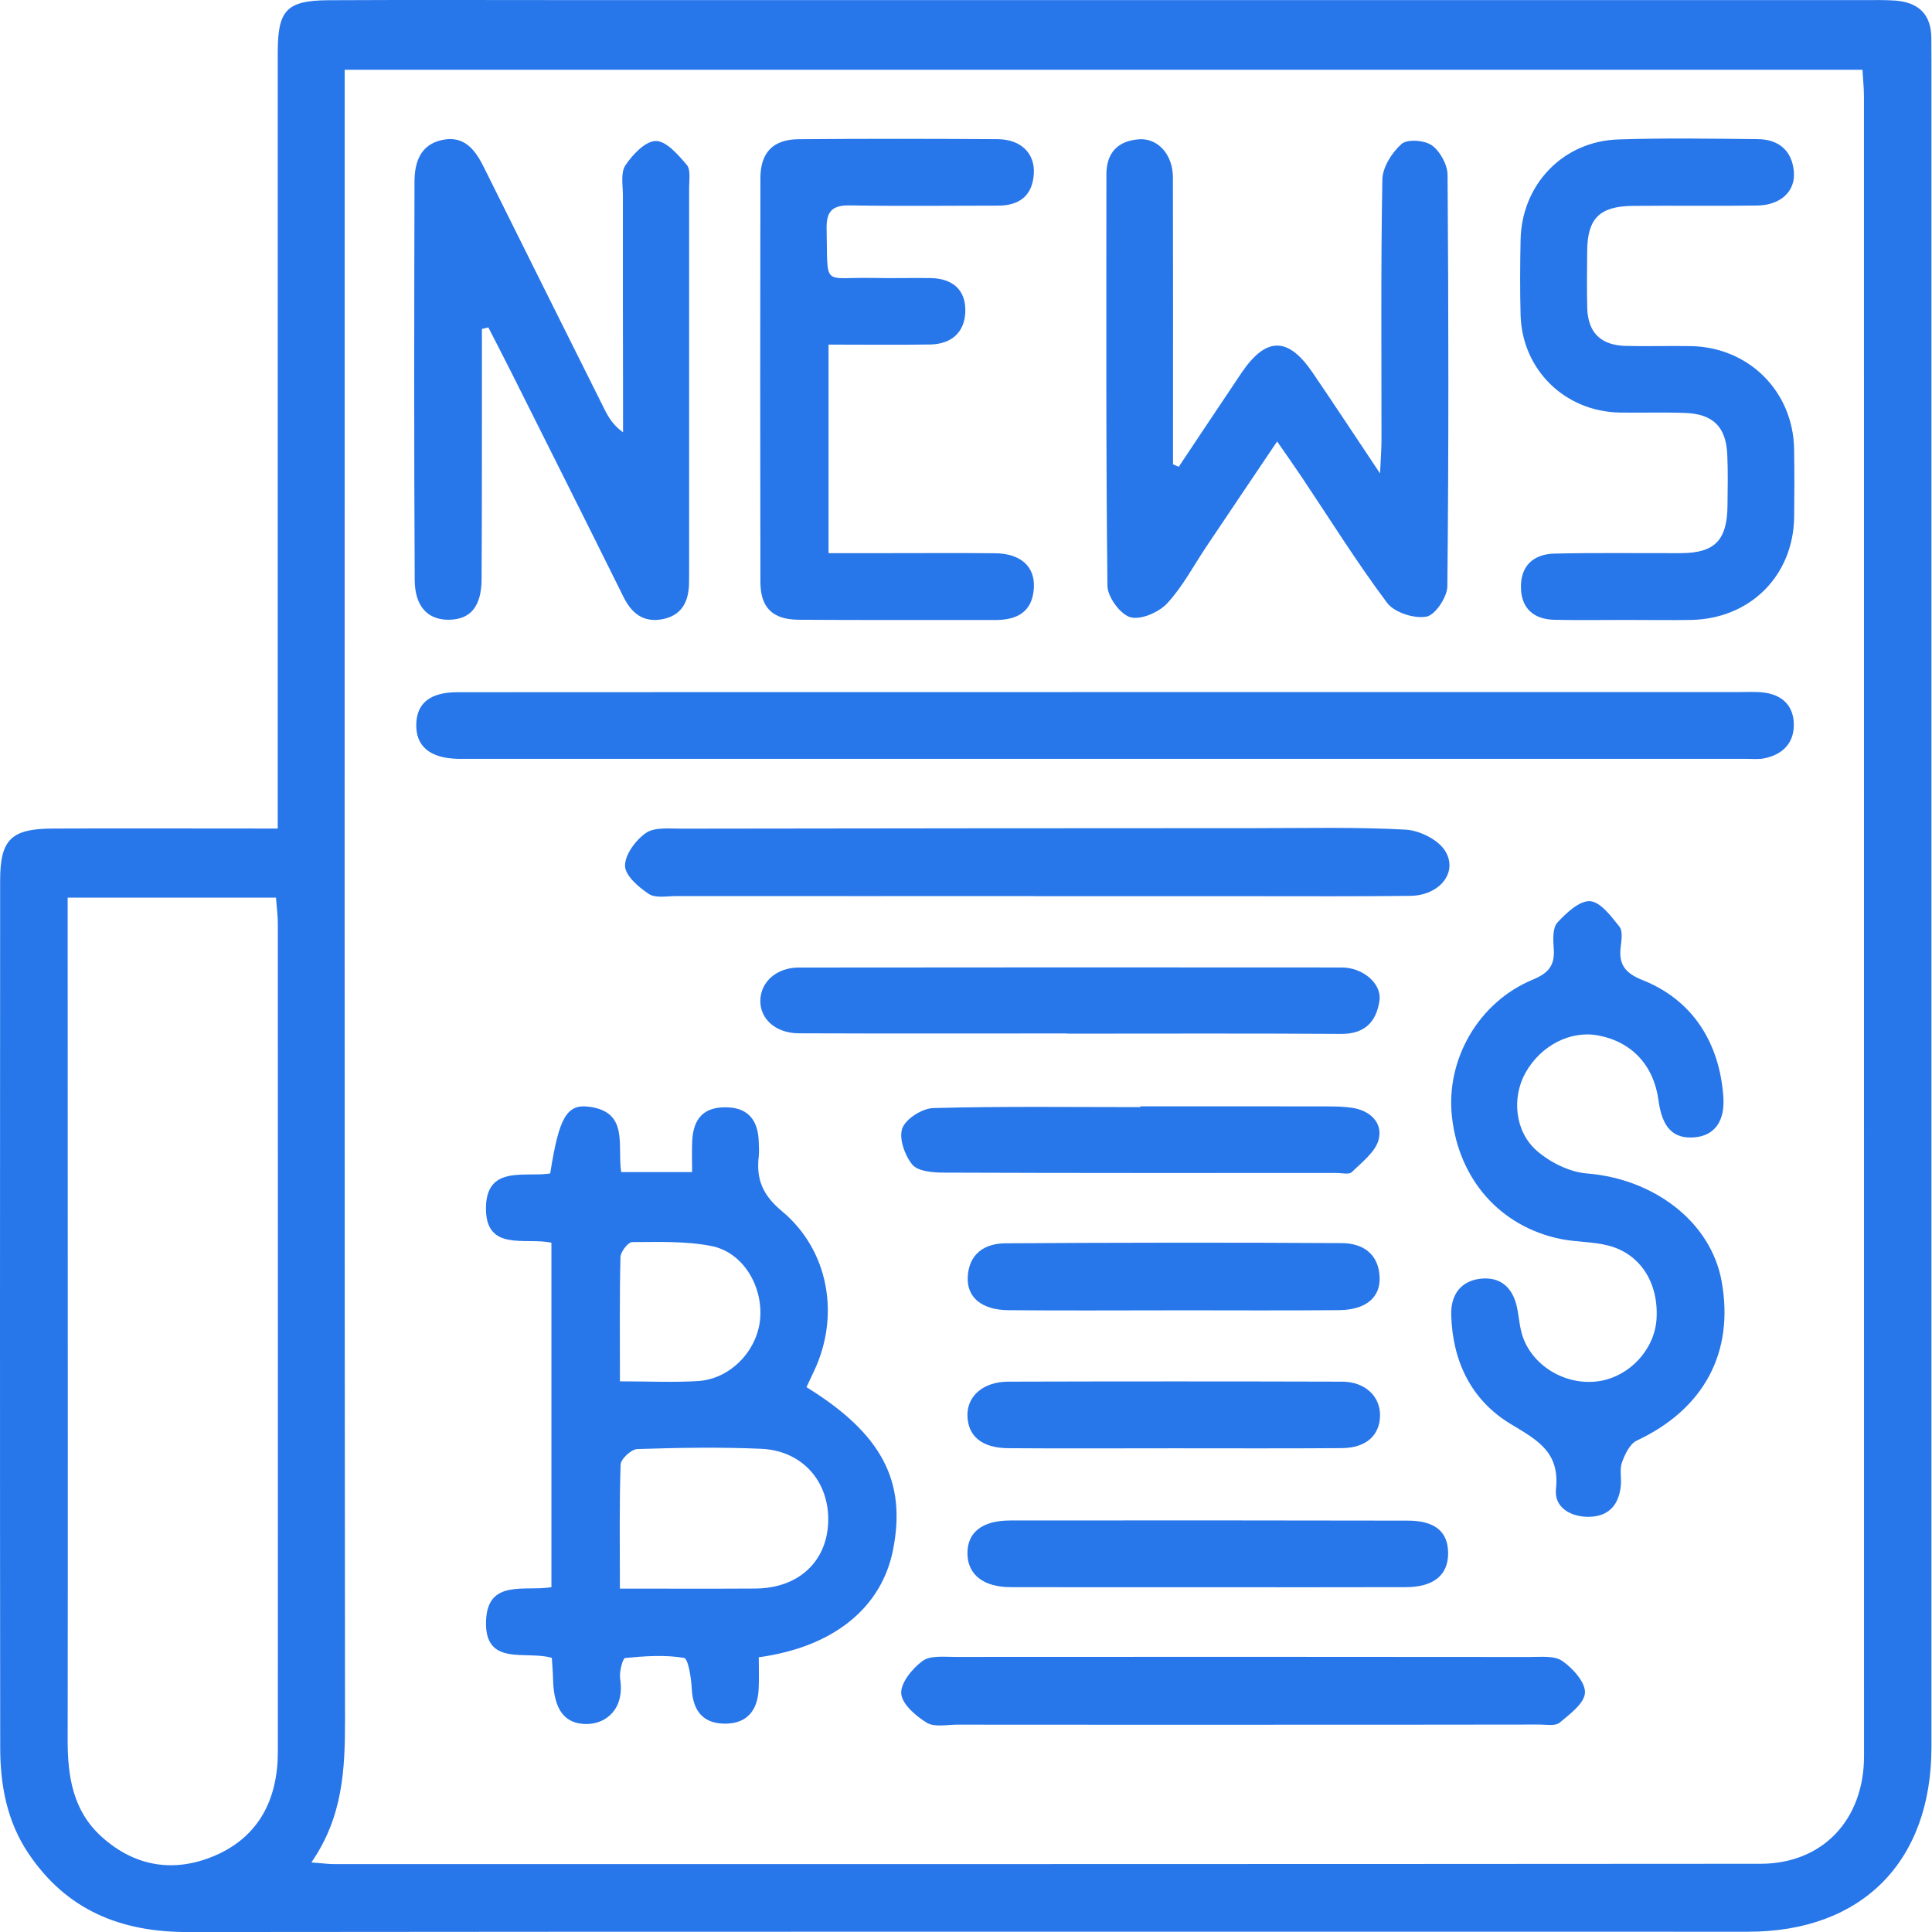 <svg width="55" height="55" viewBox="0 0 55 55" fill="none" xmlns="http://www.w3.org/2000/svg">
<path d="M7.906 23.587C7.906 23.211 7.906 22.924 7.906 22.637C7.906 15.587 7.906 8.537 7.907 1.487C7.907 0.283 8.161 0.012 9.367 0.006C11.725 -0.006 14.083 0.003 16.441 0.003C28.65 0.003 40.857 0.003 53.065 0.003C53.36 0.003 53.656 -0.004 53.949 0.016C54.615 0.065 54.986 0.409 54.981 1.103C54.98 1.299 54.984 1.496 54.984 1.692C54.984 17.708 54.986 33.723 54.984 49.739C54.984 52.995 53.008 54.99 49.774 54.992C34.962 54.995 20.151 54.984 5.338 55.001C3.43 55.002 1.891 54.374 0.809 52.762C0.196 51.849 0.007 50.816 0.006 49.749C-0.003 41.52 -0 33.291 0.004 25.063C0.004 23.897 0.32 23.592 1.503 23.587C3.346 23.58 5.188 23.586 7.03 23.586C7.294 23.587 7.557 23.587 7.906 23.587ZM8.864 53.02C9.176 53.043 9.346 53.067 9.514 53.067C23.049 53.067 36.584 53.068 50.119 53.058C51.883 53.057 53.065 51.81 53.065 49.992C53.066 34.246 53.065 18.501 53.063 2.755C53.063 2.497 53.035 2.241 53.021 1.986C38.579 1.986 24.222 1.986 9.812 1.986C9.812 2.358 9.812 2.675 9.812 2.992C9.812 18.321 9.806 33.648 9.822 48.977C9.822 50.371 9.762 51.721 8.864 53.02ZM1.926 25.553C1.926 25.875 1.926 26.14 1.926 26.404C1.926 28.467 1.928 30.531 1.928 32.594C1.929 38.244 1.934 43.893 1.926 49.543C1.925 50.582 2.078 51.555 2.898 52.293C3.854 53.154 4.977 53.316 6.12 52.825C7.375 52.286 7.91 51.213 7.91 49.867C7.912 42.008 7.912 34.149 7.909 26.292C7.909 26.058 7.876 25.823 7.857 25.553C5.879 25.553 3.971 25.553 1.926 25.553Z" fill="#2776EA"/>
<path d="M15.663 33.406C15.914 31.814 16.129 31.421 16.774 31.507C17.912 31.659 17.567 32.607 17.684 33.367C18.325 33.367 18.968 33.367 19.703 33.367C19.703 33.071 19.693 32.784 19.705 32.498C19.733 31.817 20.057 31.496 20.722 31.524C21.32 31.549 21.579 31.919 21.599 32.488C21.605 32.635 21.615 32.784 21.599 32.93C21.525 33.575 21.714 34.025 22.26 34.48C23.602 35.597 23.917 37.466 23.173 39.033C23.101 39.187 23.028 39.34 22.959 39.49C25.098 40.811 25.811 42.159 25.423 44.121C25.099 45.766 23.733 46.888 21.6 47.179C21.6 47.47 21.613 47.779 21.597 48.087C21.568 48.69 21.265 49.071 20.639 49.069C20.016 49.068 19.728 48.706 19.694 48.084C19.677 47.772 19.596 47.219 19.472 47.197C18.926 47.104 18.353 47.146 17.796 47.2C17.727 47.208 17.625 47.594 17.654 47.787C17.788 48.659 17.249 49.075 16.707 49.079C16.07 49.085 15.762 48.665 15.744 47.796C15.74 47.602 15.722 47.411 15.709 47.196C14.987 46.976 13.781 47.468 13.837 46.13C13.886 44.947 14.945 45.309 15.698 45.184C15.698 41.918 15.698 38.666 15.698 35.378C14.963 35.217 13.825 35.646 13.834 34.387C13.844 33.157 14.95 33.521 15.663 33.406ZM17.647 45.224C19.015 45.224 20.26 45.23 21.507 45.222C22.728 45.215 23.544 44.457 23.577 43.321C23.61 42.176 22.843 41.296 21.669 41.244C20.496 41.193 19.32 41.213 18.145 41.251C17.974 41.257 17.674 41.532 17.668 41.689C17.628 42.831 17.647 43.978 17.647 45.224ZM17.648 39.324C18.464 39.324 19.172 39.359 19.876 39.315C20.794 39.257 21.562 38.451 21.64 37.542C21.719 36.604 21.148 35.648 20.254 35.472C19.522 35.328 18.751 35.357 17.998 35.36C17.88 35.36 17.668 35.634 17.663 35.786C17.635 36.931 17.648 38.075 17.648 39.324Z" fill="#2776EA"/>
<path d="M31.508 19.702C37.496 19.702 43.486 19.702 49.474 19.702C49.719 19.702 49.968 19.686 50.21 19.715C50.748 19.78 51.068 20.104 51.066 20.639C51.065 21.17 50.733 21.488 50.217 21.59C50.052 21.622 49.875 21.602 49.703 21.602C37.577 21.602 25.451 21.602 13.325 21.602C13.227 21.602 13.129 21.603 13.031 21.602C12.239 21.584 11.835 21.245 11.85 20.613C11.865 20.017 12.248 19.706 13.022 19.706C18.471 19.702 23.92 19.703 29.369 19.703C30.084 19.702 30.796 19.702 31.508 19.702Z" fill="#2776EA"/>
<path d="M33.556 13.289C34.149 12.4 34.74 11.512 35.335 10.626C36.034 9.588 36.66 9.575 37.356 10.592C37.963 11.481 38.554 12.381 39.287 13.478C39.307 13.034 39.327 12.793 39.328 12.551C39.33 10.07 39.307 7.59 39.353 5.111C39.359 4.76 39.626 4.34 39.9 4.098C40.063 3.954 40.554 3.99 40.762 4.138C40.998 4.306 41.206 4.688 41.209 4.978C41.238 8.882 41.243 12.788 41.203 16.691C41.2 16.998 40.856 17.511 40.606 17.555C40.258 17.617 39.697 17.438 39.49 17.164C38.623 16.007 37.857 14.775 37.051 13.572C36.849 13.272 36.64 12.975 36.357 12.567C35.654 13.612 35.002 14.576 34.354 15.543C33.984 16.093 33.673 16.695 33.227 17.176C32.99 17.432 32.476 17.655 32.18 17.571C31.891 17.488 31.53 16.995 31.527 16.678C31.482 12.773 31.496 8.869 31.497 4.963C31.497 4.34 31.835 4.001 32.439 3.965C32.972 3.934 33.388 4.409 33.39 5.043C33.397 7.498 33.393 9.954 33.393 12.411C33.393 12.679 33.393 12.949 33.393 13.217C33.447 13.241 33.502 13.266 33.556 13.289Z" fill="#2776EA"/>
<path d="M13.719 9.365C13.719 9.627 13.719 9.889 13.719 10.152C13.718 12.262 13.722 14.374 13.71 16.485C13.706 17.266 13.395 17.633 12.785 17.643C12.189 17.652 11.81 17.276 11.806 16.512C11.785 12.731 11.791 8.95 11.8 5.17C11.802 4.626 11.962 4.122 12.58 3.986C13.202 3.849 13.519 4.249 13.766 4.744C14.91 7.048 16.058 9.35 17.208 11.651C17.323 11.882 17.456 12.104 17.737 12.308C17.737 12.052 17.737 11.796 17.737 11.54C17.734 9.552 17.73 7.563 17.733 5.574C17.733 5.28 17.663 4.919 17.803 4.708C18.007 4.403 18.369 4.016 18.669 4.014C18.966 4.011 19.307 4.406 19.551 4.694C19.666 4.829 19.618 5.118 19.618 5.338C19.619 8.996 19.618 12.654 19.618 16.311C19.618 16.41 19.618 16.507 19.615 16.606C19.606 17.126 19.41 17.521 18.859 17.627C18.321 17.73 17.983 17.465 17.749 16.992C16.694 14.864 15.628 12.74 14.564 10.616C14.347 10.183 14.123 9.752 13.902 9.32C13.838 9.335 13.78 9.35 13.719 9.365Z" fill="#2776EA"/>
<path d="M49.06 31.224C49.109 31.913 48.814 32.329 48.241 32.377C47.635 32.429 47.318 32.105 47.214 31.322C47.079 30.33 46.459 29.661 45.504 29.478C44.712 29.327 43.869 29.757 43.43 30.535C43.036 31.235 43.115 32.208 43.754 32.764C44.133 33.092 44.678 33.365 45.169 33.405C47.096 33.558 48.704 34.79 49.01 36.469C49.38 38.499 48.505 40.117 46.596 41.01C46.398 41.103 46.258 41.399 46.175 41.631C46.102 41.827 46.163 42.069 46.142 42.288C46.09 42.822 45.815 43.164 45.255 43.18C44.717 43.196 44.239 42.913 44.295 42.391C44.41 41.323 43.751 40.99 42.997 40.533C41.881 39.856 41.35 38.749 41.313 37.436C41.297 36.873 41.573 36.469 42.143 36.403C42.714 36.337 43.066 36.655 43.185 37.216C43.246 37.502 43.259 37.804 43.358 38.076C43.669 38.935 44.634 39.467 45.548 39.314C46.409 39.169 47.105 38.406 47.158 37.548C47.221 36.528 46.705 35.701 45.796 35.461C45.35 35.343 44.87 35.364 44.418 35.269C42.703 34.914 41.526 33.571 41.333 31.782C41.157 30.167 42.086 28.528 43.638 27.887C44.123 27.686 44.27 27.449 44.23 26.971C44.211 26.734 44.201 26.41 44.337 26.262C44.589 25.99 44.963 25.636 45.265 25.655C45.563 25.674 45.866 26.087 46.102 26.38C46.201 26.503 46.161 26.763 46.138 26.955C46.074 27.468 46.272 27.708 46.774 27.907C48.169 28.466 48.95 29.664 49.06 31.224Z" fill="#2776EA"/>
<path d="M23.587 9.81C23.587 11.802 23.587 13.707 23.587 15.747C24.159 15.747 24.735 15.747 25.31 15.747C26.317 15.747 27.325 15.74 28.331 15.75C29.056 15.758 29.468 16.126 29.432 16.738C29.392 17.416 28.961 17.652 28.334 17.65C26.468 17.646 24.601 17.656 22.735 17.643C21.992 17.637 21.649 17.298 21.647 16.564C21.64 12.732 21.64 8.901 21.647 5.069C21.649 4.344 22.007 3.971 22.727 3.963C24.619 3.947 26.51 3.95 28.401 3.962C29.061 3.966 29.466 4.364 29.431 4.945C29.392 5.573 29.02 5.854 28.409 5.854C27.009 5.854 25.609 5.872 24.21 5.847C23.702 5.838 23.52 6.002 23.532 6.519C23.571 8.213 23.385 7.88 24.872 7.913C25.412 7.925 25.952 7.908 26.493 7.916C27.107 7.927 27.493 8.242 27.481 8.857C27.471 9.455 27.087 9.797 26.483 9.807C25.532 9.822 24.582 9.81 23.587 9.81Z" fill="#2776EA"/>
<path d="M46.307 17.648C45.62 17.647 44.932 17.66 44.245 17.644C43.67 17.63 43.315 17.33 43.298 16.74C43.282 16.114 43.649 15.775 44.248 15.76C45.449 15.732 46.653 15.751 47.854 15.747C48.811 15.742 49.165 15.386 49.178 14.408C49.184 13.918 49.194 13.425 49.172 12.936C49.135 12.149 48.767 11.785 47.969 11.755C47.356 11.733 46.743 11.754 46.128 11.745C44.556 11.725 43.329 10.529 43.288 8.964C43.269 8.252 43.273 7.54 43.288 6.828C43.319 5.255 44.491 4.023 46.066 3.97C47.39 3.925 48.717 3.948 50.042 3.961C50.637 3.967 51.017 4.289 51.068 4.89C51.115 5.452 50.686 5.842 50.02 5.851C48.842 5.869 47.664 5.849 46.485 5.861C45.537 5.87 45.192 6.218 45.184 7.142C45.179 7.682 45.172 8.222 45.185 8.762C45.204 9.468 45.568 9.83 46.285 9.848C46.898 9.863 47.512 9.842 48.126 9.853C49.784 9.878 51.051 11.144 51.075 12.794C51.084 13.433 51.084 14.071 51.076 14.709C51.057 16.384 49.829 17.614 48.145 17.648C47.533 17.658 46.92 17.648 46.307 17.648Z" fill="#2776EA"/>
<path d="M29.432 25.51C26.042 25.51 22.654 25.512 19.264 25.509C18.994 25.509 18.664 25.577 18.47 25.448C18.178 25.257 17.794 24.922 17.793 24.647C17.791 24.327 18.098 23.913 18.39 23.712C18.636 23.543 19.052 23.59 19.392 23.59C24.844 23.581 30.298 23.578 35.75 23.576C37.17 23.576 38.594 23.541 40.012 23.618C40.409 23.638 40.945 23.904 41.141 24.225C41.517 24.837 40.978 25.493 40.151 25.503C38.637 25.522 37.123 25.513 35.611 25.513C33.55 25.515 31.491 25.513 29.431 25.513C29.432 25.512 29.432 25.512 29.432 25.51Z" fill="#2776EA"/>
<path d="M35.356 49.099C32.654 49.099 29.954 49.1 27.252 49.097C26.958 49.097 26.604 49.177 26.384 49.043C26.072 48.853 25.677 48.511 25.656 48.21C25.636 47.908 25.973 47.498 26.263 47.284C26.485 47.122 26.877 47.169 27.192 47.169C32.642 47.165 38.094 47.165 43.545 47.171C43.86 47.171 44.248 47.127 44.475 47.284C44.774 47.492 45.134 47.889 45.121 48.189C45.107 48.489 44.69 48.798 44.398 49.041C44.276 49.143 44.021 49.094 43.825 49.094C41.004 49.099 38.18 49.099 35.356 49.099Z" fill="#2776EA"/>
<path d="M30.384 29.42C27.836 29.42 25.288 29.426 22.741 29.416C22.088 29.413 21.644 29.018 21.645 28.494C21.647 27.962 22.099 27.545 22.736 27.544C27.889 27.538 33.043 27.538 38.196 27.542C38.802 27.542 39.343 28.005 39.27 28.49C39.182 29.085 38.855 29.438 38.178 29.433C35.581 29.416 32.983 29.426 30.386 29.426C30.384 29.424 30.384 29.423 30.384 29.42Z" fill="#2776EA"/>
<path d="M32.457 31.495C34.224 31.495 35.991 31.494 37.758 31.497C38.003 31.497 38.251 31.501 38.492 31.537C39.002 31.613 39.365 31.958 39.25 32.431C39.164 32.788 38.773 33.083 38.481 33.369C38.404 33.444 38.196 33.392 38.05 33.392C34.317 33.392 30.583 33.397 26.85 33.382C26.546 33.381 26.126 33.344 25.97 33.152C25.755 32.888 25.584 32.403 25.687 32.12C25.786 31.849 26.256 31.553 26.57 31.544C28.532 31.492 30.497 31.518 32.46 31.518C32.457 31.51 32.457 31.503 32.457 31.495Z" fill="#2776EA"/>
<path d="M34.435 45.185C32.547 45.185 30.66 45.188 28.772 45.183C27.998 45.182 27.55 44.828 27.541 44.234C27.532 43.63 27.952 43.286 28.756 43.285C32.53 43.28 36.305 43.282 40.08 43.289C40.855 43.291 41.224 43.606 41.225 44.219C41.226 44.84 40.811 45.182 40.021 45.183C38.159 45.189 36.298 45.185 34.435 45.185Z" fill="#2776EA"/>
<path d="M33.413 41.23C31.842 41.23 30.269 41.239 28.698 41.227C27.948 41.221 27.547 40.879 27.541 40.286C27.537 39.735 27.998 39.334 28.705 39.333C31.873 39.324 35.042 39.324 38.209 39.333C38.855 39.334 39.29 39.747 39.287 40.291C39.282 40.861 38.892 41.219 38.202 41.225C36.606 41.237 35.009 41.23 33.413 41.23Z" fill="#2776EA"/>
<path d="M33.414 37.302C31.843 37.302 30.273 37.313 28.702 37.298C27.95 37.291 27.523 36.935 27.549 36.358C27.581 35.69 28.031 35.397 28.628 35.394C31.817 35.375 35.008 35.37 38.198 35.389C38.786 35.392 39.246 35.684 39.275 36.358C39.3 36.938 38.879 37.289 38.124 37.297C36.553 37.311 34.983 37.301 33.412 37.301C33.414 37.3 33.414 37.301 33.414 37.302Z" fill="#2776EA"/>
</svg>

